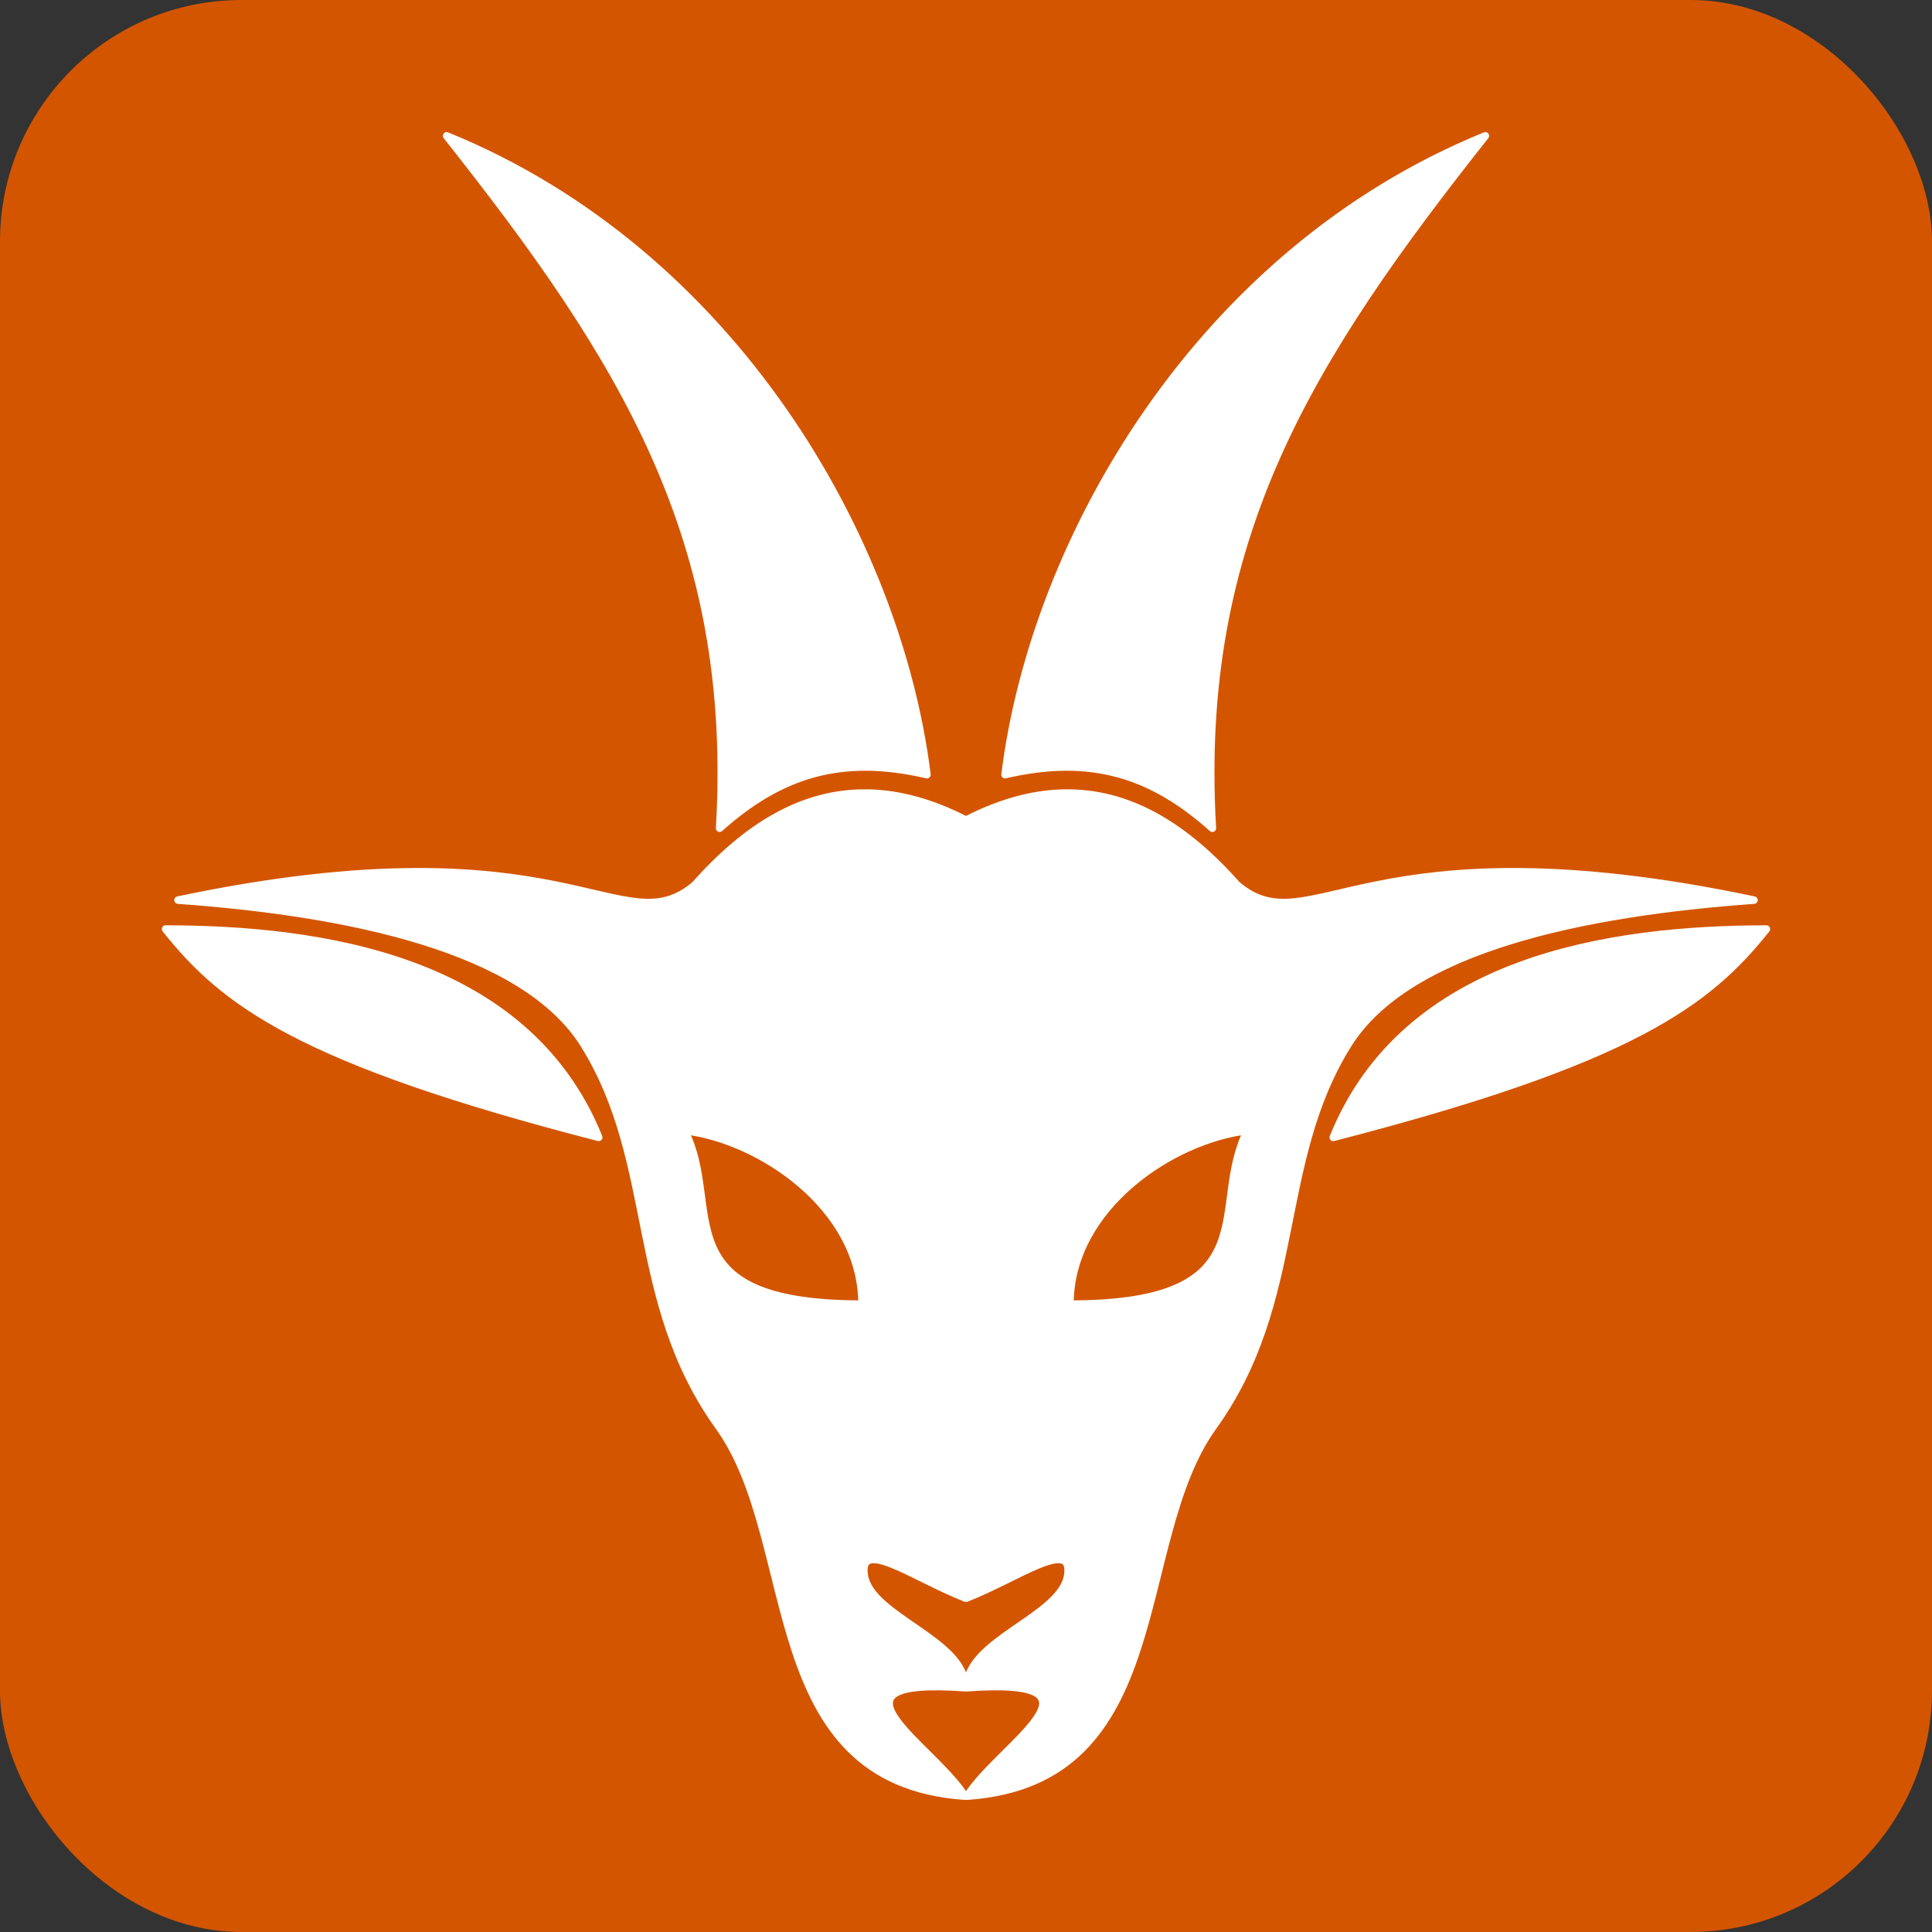 <?xml version="1.0" encoding="UTF-8" standalone="no"?>
<!-- Created with Inkscape (http://www.inkscape.org/) -->

<svg
   width="256mm"
   height="256mm"
   viewBox="0 0 256 256"
   version="1.1"
   id="svg1"
   xml:space="preserve"
   inkscape:version="1.4.1 (93de688d07, 2025-03-30)"
   sodipodi:docname="favicon.svg"
   xmlns:inkscape="http://www.inkscape.org/namespaces/inkscape"
   xmlns:sodipodi="http://sodipodi.sourceforge.net/DTD/sodipodi-0.dtd"
   xmlns:xlink="http://www.w3.org/1999/xlink"
   xmlns="http://www.w3.org/2000/svg"
   xmlns:svg="http://www.w3.org/2000/svg"><rect x="0" y="0" width="256" height="256" fill="#333333" stroke="none"/><sodipodi:namedview
     id="namedview1"
     pagecolor="#ffffff"
     bordercolor="#000000"
     borderopacity="0.25"
     inkscape:showpageshadow="2"
     inkscape:pageopacity="0.0"
     inkscape:pagecheckerboard="0"
     inkscape:deskcolor="#d1d1d1"
     inkscape:document-units="mm"
     inkscape:zoom="0.2172994"
     inkscape:cx="694.89378"
     inkscape:cy="453.29164"
     inkscape:window-width="1920"
     inkscape:window-height="1052"
     inkscape:window-x="0"
     inkscape:window-y="0"
     inkscape:window-maximized="1"
     inkscape:current-layer="layer1" /><defs
     id="defs1"><inkscape:path-effect
       effect="offset"
       id="path-effect14"
       is_visible="true"
       lpeversion="1.3"
       linejoin_type="miter"
       unit="px"
       offset="-4"
       miter_limit="4"
       attempt_force_join="false"
       update_on_knot_move="true" /></defs><g
     inkscape:label="Layer 1"
     inkscape:groupmode="layer"
     id="layer1"
     transform="translate(-303.686,-14.367)"><g
       id="g15"><rect
         style="fill:#d45500;fill-rule:evenodd;stroke-width:1.323;stroke-linecap:round;stroke-linejoin:round;stroke-miterlimit:10;stroke-dashoffset:2.6;paint-order:fill markers stroke"
         id="rect9"
         width="256"
         height="256"
         x="612.602"
         y="14.367"
         rx="32"
         ry="32" /><g
         id="g12"
         transform="translate(-37.042)"><path
           style="fill:#ffffff;stroke-width:1.55"
           d="m 806.407,248.678 c -0.737,-8.87 -2.818,-16.452 -6.608,-24.07 -3.886,-7.812 -8.477,-13.673 -20.481,-26.151 -4.664,-4.848 -9.956,-10.567 -11.759,-12.709 -8.353,-9.923 -13.26,-19.725 -15.515,-30.993 -0.941,-4.701 -1.479,-15.232 -1.024,-20.048 l 0.309,-3.28 1.135,3.895 c 1.518,5.209 2.504,7.725 4.715,12.021 4.981,9.68 9.675,15.027 25.834,29.428 4.959,4.42 9.801,8.89 10.76,9.933 0.958,1.043 1.742,1.784 1.742,1.648 0,-0.448 -6.069,-9.49 -12.44,-18.533 -13.399,-19.019 -18.192,-28.442 -20.134,-39.577 -1.659,-9.516 0.158,-21.189 4.7,-30.187 0.703,-1.393 1.199,-2.613 1.101,-2.711 -0.098,-0.098 -1.355,-0.362 -2.794,-0.587 -8.467,-1.325 -15.457,-5.739 -19.42,-12.262 -0.792,-1.305 -1.441,-2.473 -1.441,-2.596 0,-0.323 2.738,-0.568 17.014,-1.523 6.99,-0.468 12.957,-0.934 13.26,-1.037 0.415,-0.141 0.484,-0.716 0.28,-2.337 -1.351,-10.735 -7.234,-17.063 -20.076,-21.594 -2.017,-0.711 -7.736,-2.308 -12.709,-3.549 -16.219,-4.045 -24.403,-7.056 -30.573,-11.246 -2.587,-1.757 -9.012,-7.61 -9.012,-8.209 0,-0.174 1.245,0.311 2.767,1.078 3.081,1.552 8.753,3.52 12.812,4.445 5.199,1.185 12.45,1.871 24.087,2.28 13.63,0.479 19.61,0.977 25.252,2.103 14.776,2.948 24.452,10.653 31.823,25.342 3.025,6.028 5.792,10.351 9.177,14.34 3.267,3.849 5.064,5.458 15.496,13.872 3.981,3.21 7.966,6.714 8.857,7.786 2.67,3.213 18.186,28.371 18.432,29.886 0.268,1.654 -0.725,3.313 -4.043,6.751 -2.652,2.749 -3.64,3.291 -9.729,5.336 l -4.677,1.571 -1.67,-1.939 c -5.182,-6.017 -9.485,-8.485 -18.439,-10.575 -11.554,-2.696 -16.05,-4.436 -20.199,-7.815 -1.255,-1.023 -2.344,-1.798 -2.418,-1.724 -0.075,0.075 0.339,1.101 0.92,2.281 1.525,3.099 4.502,6.378 10.56,11.632 14.771,12.81 20.906,20.84 24.648,32.263 2.283,6.968 3.899,19.823 3.196,25.408 l -0.296,2.346 -1.173,-3.485 c -4.75,-14.114 -16.466,-29.108 -30.577,-39.135 -1.184,-0.841 -2.152,-1.413 -2.152,-1.27 0,0.143 1.449,2.143 3.22,4.446 16.818,21.865 21.578,40.399 16.663,64.868 -1.63,8.113 -4.925,18.554 -8.085,25.617 l -1.009,2.255 z"
           id="path9" /><path
           style="fill:#aa4400;fill-rule:evenodd;stroke:none;stroke-width:1.323;stroke-linecap:round;stroke-linejoin:round;stroke-miterlimit:10;stroke-dashoffset:2.6;paint-order:fill markers stroke"
           d="m 813.841,109.312 c -9.003,0 -15.19,-2.134 -15.19,-10.066 8.973,0 15.19,0.3 15.19,10.066 z"
           id="path10"
           sodipodi:nodetypes="ccc" /></g></g><g
       id="g7"
       transform="translate(952.191,11.388)"><rect
         style="fill:#d45500;fill-rule:evenodd;stroke-width:1.323;stroke-linecap:round;stroke-linejoin:round;stroke-miterlimit:10;stroke-dashoffset:2.6;paint-order:fill markers stroke"
         id="rect6"
         width="256"
         height="256"
         x="-30.672"
         y="2.979"
         rx="32"
         ry="32" /><path
         id="path7"
         style="fill:#ffffff;fill-rule:evenodd;stroke:#ffffff;stroke-width:1.885;stroke-linecap:round;stroke-linejoin:round;stroke-miterlimit:10;stroke-dashoffset:2.6;paint-order:fill markers stroke"
         d="m -0.926,21.922 c -1.251,0.001 -2.042,0.062 -2.042,0.2 0,0.145 0.961,1.432 2.136,2.861 2.127,2.586 5.646,5.352 10.308,8.106 7.15,4.223 13.766,9.401 18.881,14.778 6.858,7.209 10.521,12.505 17.679,25.56 1.706,3.111 3.275,5.826 3.487,6.033 0.525,0.514 0.068,-3.965 -0.835,-8.169 -2.017,-9.395 -6.97,-20.047 -14.787,-31.802 -1.655,-2.489 -3.308,-4.864 -3.674,-5.279 -0.366,-0.415 -0.985,-1.258 -1.375,-1.874 -0.551,-0.869 0.171,-0.453 3.224,1.857 9.304,7.04 14.633,13.285 19.582,22.944 3.309,6.458 7.872,19.033 10.017,27.602 1.19,4.755 2.297,7.959 4.559,13.198 2.707,6.269 2.843,6.599 2.703,6.599 -0.071,0 -2.492,-1.772 -5.379,-3.937 l -5.249,-3.937 -0.192,3.277 c -0.161,2.749 -0.411,3.734 -1.545,6.106 -0.744,1.555 -1.888,3.667 -2.542,4.693 -1.703,2.67 -1.646,4.451 0.189,6.013 3.244,2.76 6.069,5.868 7.363,8.099 0.763,1.316 2.102,4.623 2.975,7.349 2.677,8.357 3.291,9.777 6.4,14.784 6.101,9.828 7.861,17.272 7.395,31.274 -0.242,7.257 -0.891,14.177 -1.933,20.602 -0.77,4.749 -0.724,8.302 0.155,11.737 0.876,3.424 1.661,5.032 3.914,8.019 4.221,5.595 11.254,8.535 13.677,5.718 0.984,-1.144 1.838,-6.058 1.479,-8.511 -0.287,-1.958 -1.315,-4.381 -2.338,-5.513 -0.375,-0.415 -1.829,-1.676 -3.23,-2.802 -1.401,-1.126 -3.14,-2.808 -3.865,-3.738 -1.138,-1.461 -1.318,-1.972 -1.318,-3.752 v -2.061 l 1.617,0.182 c 0.889,0.1 2.289,0.604 3.111,1.119 5.061,3.172 10.531,3.175 15.345,0.008 0.774,-0.509 2.174,-1.012 3.111,-1.118 l 1.704,-0.191 v 2.078 c 0,1.843 -0.16,2.275 -1.414,3.81 -0.778,0.952 -2.741,2.853 -4.362,4.225 -3.401,2.877 -4.22,4.058 -4.82,6.944 -0.599,2.885 0.139,7.943 1.368,9.372 2.953,3.434 12.227,-1.908 15.768,-9.083 2.748,-5.566 3.002,-9.165 1.437,-20.265 -2.041,-14.468 -2.061,-26.673 -0.056,-34.515 1.424,-5.57 2.903,-8.696 7.74,-16.36 1.405,-2.226 2.458,-4.895 4.314,-10.934 2.152,-7.003 4.522,-11.17 7.994,-14.058 5.044,-4.196 5.14,-4.652 2.077,-9.887 -2.639,-4.51 -2.966,-5.458 -3.235,-9.368 l -0.227,-3.302 -5.242,3.967 c -2.883,2.182 -5.301,3.907 -5.373,3.836 -0.072,-0.072 0.803,-2.211 1.944,-4.753 2.615,-5.826 4.052,-9.893 5.458,-15.446 1.226,-4.842 3.9,-13.099 5.937,-18.333 4.303,-11.056 10.166,-20.095 17.266,-26.617 2.511,-2.307 10.23,-8.21 9.81,-7.503 -0.182,0.308 -1.542,2.256 -3.022,4.33 -10.734,15.045 -16.913,29.065 -18.114,41.102 -0.179,1.794 -0.14,2.519 0.122,2.263 0.212,-0.207 2.088,-3.463 4.169,-7.235 4.781,-8.663 6.238,-11 10.088,-16.172 7.277,-9.775 14.928,-16.426 28.111,-24.435 1.588,-0.965 3.648,-2.388 4.578,-3.163 1.693,-1.411 5.544,-5.802 5.544,-6.321 0,-0.152 -2.842,-0.19 -6.316,-0.085 -14.14,0.428 -30.453,5.282 -41.196,12.259 -5.573,3.619 -12.421,9.863 -16.849,15.362 -5.834,7.245 -10.901,17.389 -14.242,28.512 -0.536,1.786 -1.299,3.541 -1.695,3.899 -0.691,0.625 -0.746,0.602 -1.354,-0.574 -0.595,-1.15 -0.594,-1.412 0.011,-4.208 0.354,-1.64 0.583,-3.043 0.507,-3.118 -0.204,-0.204 -7.905,2.868 -12.061,4.811 l -3.64,1.701 -0.409,2.023 c -0.225,1.112 -0.673,7.707 -0.995,14.655 -0.322,6.948 -0.833,14.897 -1.136,17.665 -0.303,2.768 -0.55,5.271 -0.55,5.562 0,0.291 -0.147,0.53 -0.326,0.53 -0.647,0 -1.428,-8.783 -2.112,-23.758 -0.318,-6.946 -0.764,-13.54 -0.991,-14.652 L 93.87,80.697 90.706,79.214 C 84.345,76.233 78.302,73.971 78.18,74.526 c -0.063,0.286 0.159,1.574 0.493,2.862 0.625,2.414 0.501,4.171 -0.345,4.873 -0.862,0.716 -1.591,-0.686 -3.736,-7.193 C 70.542,62.785 64.914,53.064 57.21,45.051 52.437,40.085 49.156,37.307 44.436,34.23 36.755,29.224 26.217,25.37 13.83,23.038 10.719,22.452 2.826,21.918 -0.926,21.922 Z M 26.719,89.181 c -1.069,0.093 -2.076,0.297 -3.492,0.651 -7.255,1.816 -9.477,3.307 -19.82,13.301 l -8.281,8.002 1.424,0.256 c 2.072,0.373 15.533,-0.022 22.54,-0.661 9.026,-0.823 15.055,-1.993 15.351,-2.976 0.06,-0.2 -3.317,-1.473 -7.504,-2.828 -4.188,-1.355 -7.689,-2.548 -7.781,-2.652 -0.092,-0.104 3.994,-2.564 9.08,-5.468 5.087,-2.904 9.511,-5.469 9.831,-5.702 0.95,-0.69 -2.925,-1.681 -7.487,-1.915 -1.662,-0.085 -2.793,-0.102 -3.861,-0.007 z m 138.492,0.125 c -4.179,-0.001 -5.456,0.134 -7.136,0.759 l -2.046,0.761 9.893,5.688 c 5.441,3.129 9.755,5.767 9.587,5.865 -0.168,0.097 -3.614,1.234 -7.658,2.525 -4.044,1.291 -7.508,2.493 -7.697,2.673 -1.98,1.875 29.762,5.08 37.782,3.814 l 1.615,-0.255 -8.458,-8.162 c -9.358,-9.031 -11.468,-10.555 -17.292,-12.498 -3.22,-1.074 -3.905,-1.167 -8.59,-1.169 z m -129.905,22.801 -2.51,1.311 c -5.587,2.92 -11.203,3.556 -23.509,2.663 -11.427,-0.829 -23.969,-1.466 -24.207,-1.228 -0.294,0.294 3.799,2.822 6.84,4.225 7.657,3.533 16.266,4.734 24.113,3.366 6.738,-1.175 12.399,-3.837 16.596,-7.806 z m 124.764,0.596 c 0.002,0.193 0.632,0.841 1.893,1.994 7.208,6.595 18.909,9.645 29.753,7.754 4.036,-0.704 8.822,-2.199 11.769,-3.678 2.636,-1.322 6.325,-3.701 6.095,-3.931 -0.214,-0.214 -14.37,0.498 -24.572,1.237 -12.057,0.873 -17.643,0.233 -23.056,-2.641 -1.257,-0.667 -1.884,-0.928 -1.882,-0.735 z M 50.319,126.784 c -0.5,0 0.728,4.528 1.672,6.163 0.877,1.52 2.938,2.597 4.377,2.288 0.592,-0.127 1.85,-0.574 2.796,-0.993 l 1.72,-0.761 -0.911,-0.717 c -1.547,-1.216 -9.238,-5.98 -9.655,-5.98 z m 94.095,0 c -0.632,0 -8.596,5.006 -10.279,6.462 -0.327,0.283 0.116,0.518 3.172,1.689 1.431,0.548 2.725,0.404 4.046,-0.45 0.462,-0.299 1.117,-1.077 1.455,-1.73 0.848,-1.64 2.014,-5.971 1.607,-5.971 z m -9.545,34.692 c -0.704,0 -5.879,3.839 -8.132,6.033 -4.869,4.742 -6.882,9.077 -6.918,14.895 -0.02,3.291 0.517,5.931 1.87,9.18 l 0.525,1.261 1.497,-1.186 c 0.824,-0.652 2.206,-1.93 3.073,-2.839 2.903,-3.046 4.425,-5.827 5.815,-10.626 1.374,-4.742 2.999,-16.717 2.268,-16.717 z m -75.145,0.155 c -0.128,0.128 0.051,2.818 0.398,5.978 1.072,9.756 3.207,16.008 6.93,20.291 2.01,2.312 5.057,4.889 5.478,4.632 0.149,-0.091 0.725,-1.558 1.28,-3.261 0.776,-2.382 1.014,-3.879 1.032,-6.49 0.04,-5.991 -1.928,-10.422 -6.7,-15.083 -2.52,-2.461 -8.044,-6.442 -8.419,-6.066 z m 51.064,67.454 c -0.275,0.106 -2.355,0.586 -4.62,1.066 -5.711,1.212 -12.575,1.157 -18.542,-0.149 -4.757,-1.041 -4.824,-1.008 -3.447,1.692 1.822,3.572 7.083,7.382 11.271,8.163 1.911,0.356 3.165,0.231 5.727,-0.571 3.722,-1.166 7.783,-4.56 9.498,-7.938 0.746,-1.471 0.799,-2.527 0.113,-2.264 z"
         sodipodi:nodetypes="sssssssssssssssssccssssssssssssssssccscccsssssssssssscccsssssscssssssssssssscscccssssccccssscscssccscscssssssccccccsscsccscccsssssccccsssscssscccsssssssssccccsssscscssssssssssss" /></g><g
       id="g18"><rect
         style="fill:#d45500;fill-rule:evenodd;stroke-width:1.323;stroke-linecap:round;stroke-linejoin:round;stroke-miterlimit:10;stroke-dashoffset:2.6;paint-order:fill markers stroke"
         id="rect8"
         width="256"
         height="256"
         x="303.686"
         y="14.367"
         rx="32"
         ry="32" /><g
         id="g17"
         transform="translate(4.233,-0.002)"><path
           id="path16"
           style="fill:#ffffff;fill-rule:evenodd;stroke:#ffffff;stroke-width:1;stroke-linecap:round;stroke-linejoin:round;stroke-miterlimit:10;stroke-dashoffset:2.6;paint-order:fill markers stroke"
           d="m 358.639,32.371 c 23.343,29.481 38.416,53.442 36.17,91.738 8.056,-7.201 16.163,-9.733 27.465,-7.094 -3.877,-31.222 -25.776,-69.237 -63.635,-84.644 z m 55.958,87.092 c -8.799,-0.218 -16.299,4.544 -23.054,12.158 -9.798,8.275 -16.675,-8.891 -68.498,2.017 22.482,1.616 45.846,6.368 53.813,19.153 9.875,15.848 5.817,33.881 17.875,50.643 11.073,15.394 4.958,47.037 32.56,48.932 -4.19,-6.684 -20.31,-15.811 0.015,-14.37 0.216,-6.203 -12.456,-9.362 -13.333,-14.847 -0.83,-5.198 6.658,0.341 13.423,2.977 l 0.054,-103.082 c -4.588,-2.356 -8.856,-3.484 -12.855,-3.583 z m -93.199,18.01 c 7.732,9.723 17.756,17.397 57.386,27.602 -9.581,-23.734 -36.869,-27.57 -57.386,-27.602 z m 68.755,26.709 c 9.92,1.142 23.526,10.136 23.526,22.994 -26.794,0 -18.329,-12.976 -23.526,-22.994 z"
           sodipodi:nodetypes="ccccsccssccsccsscccccc" /><use
           x="0"
           y="0"
           xlink:href="#path16"
           id="use16"
           transform="matrix(-1,0,0,1,854.905,0)" /></g></g></g></svg>
